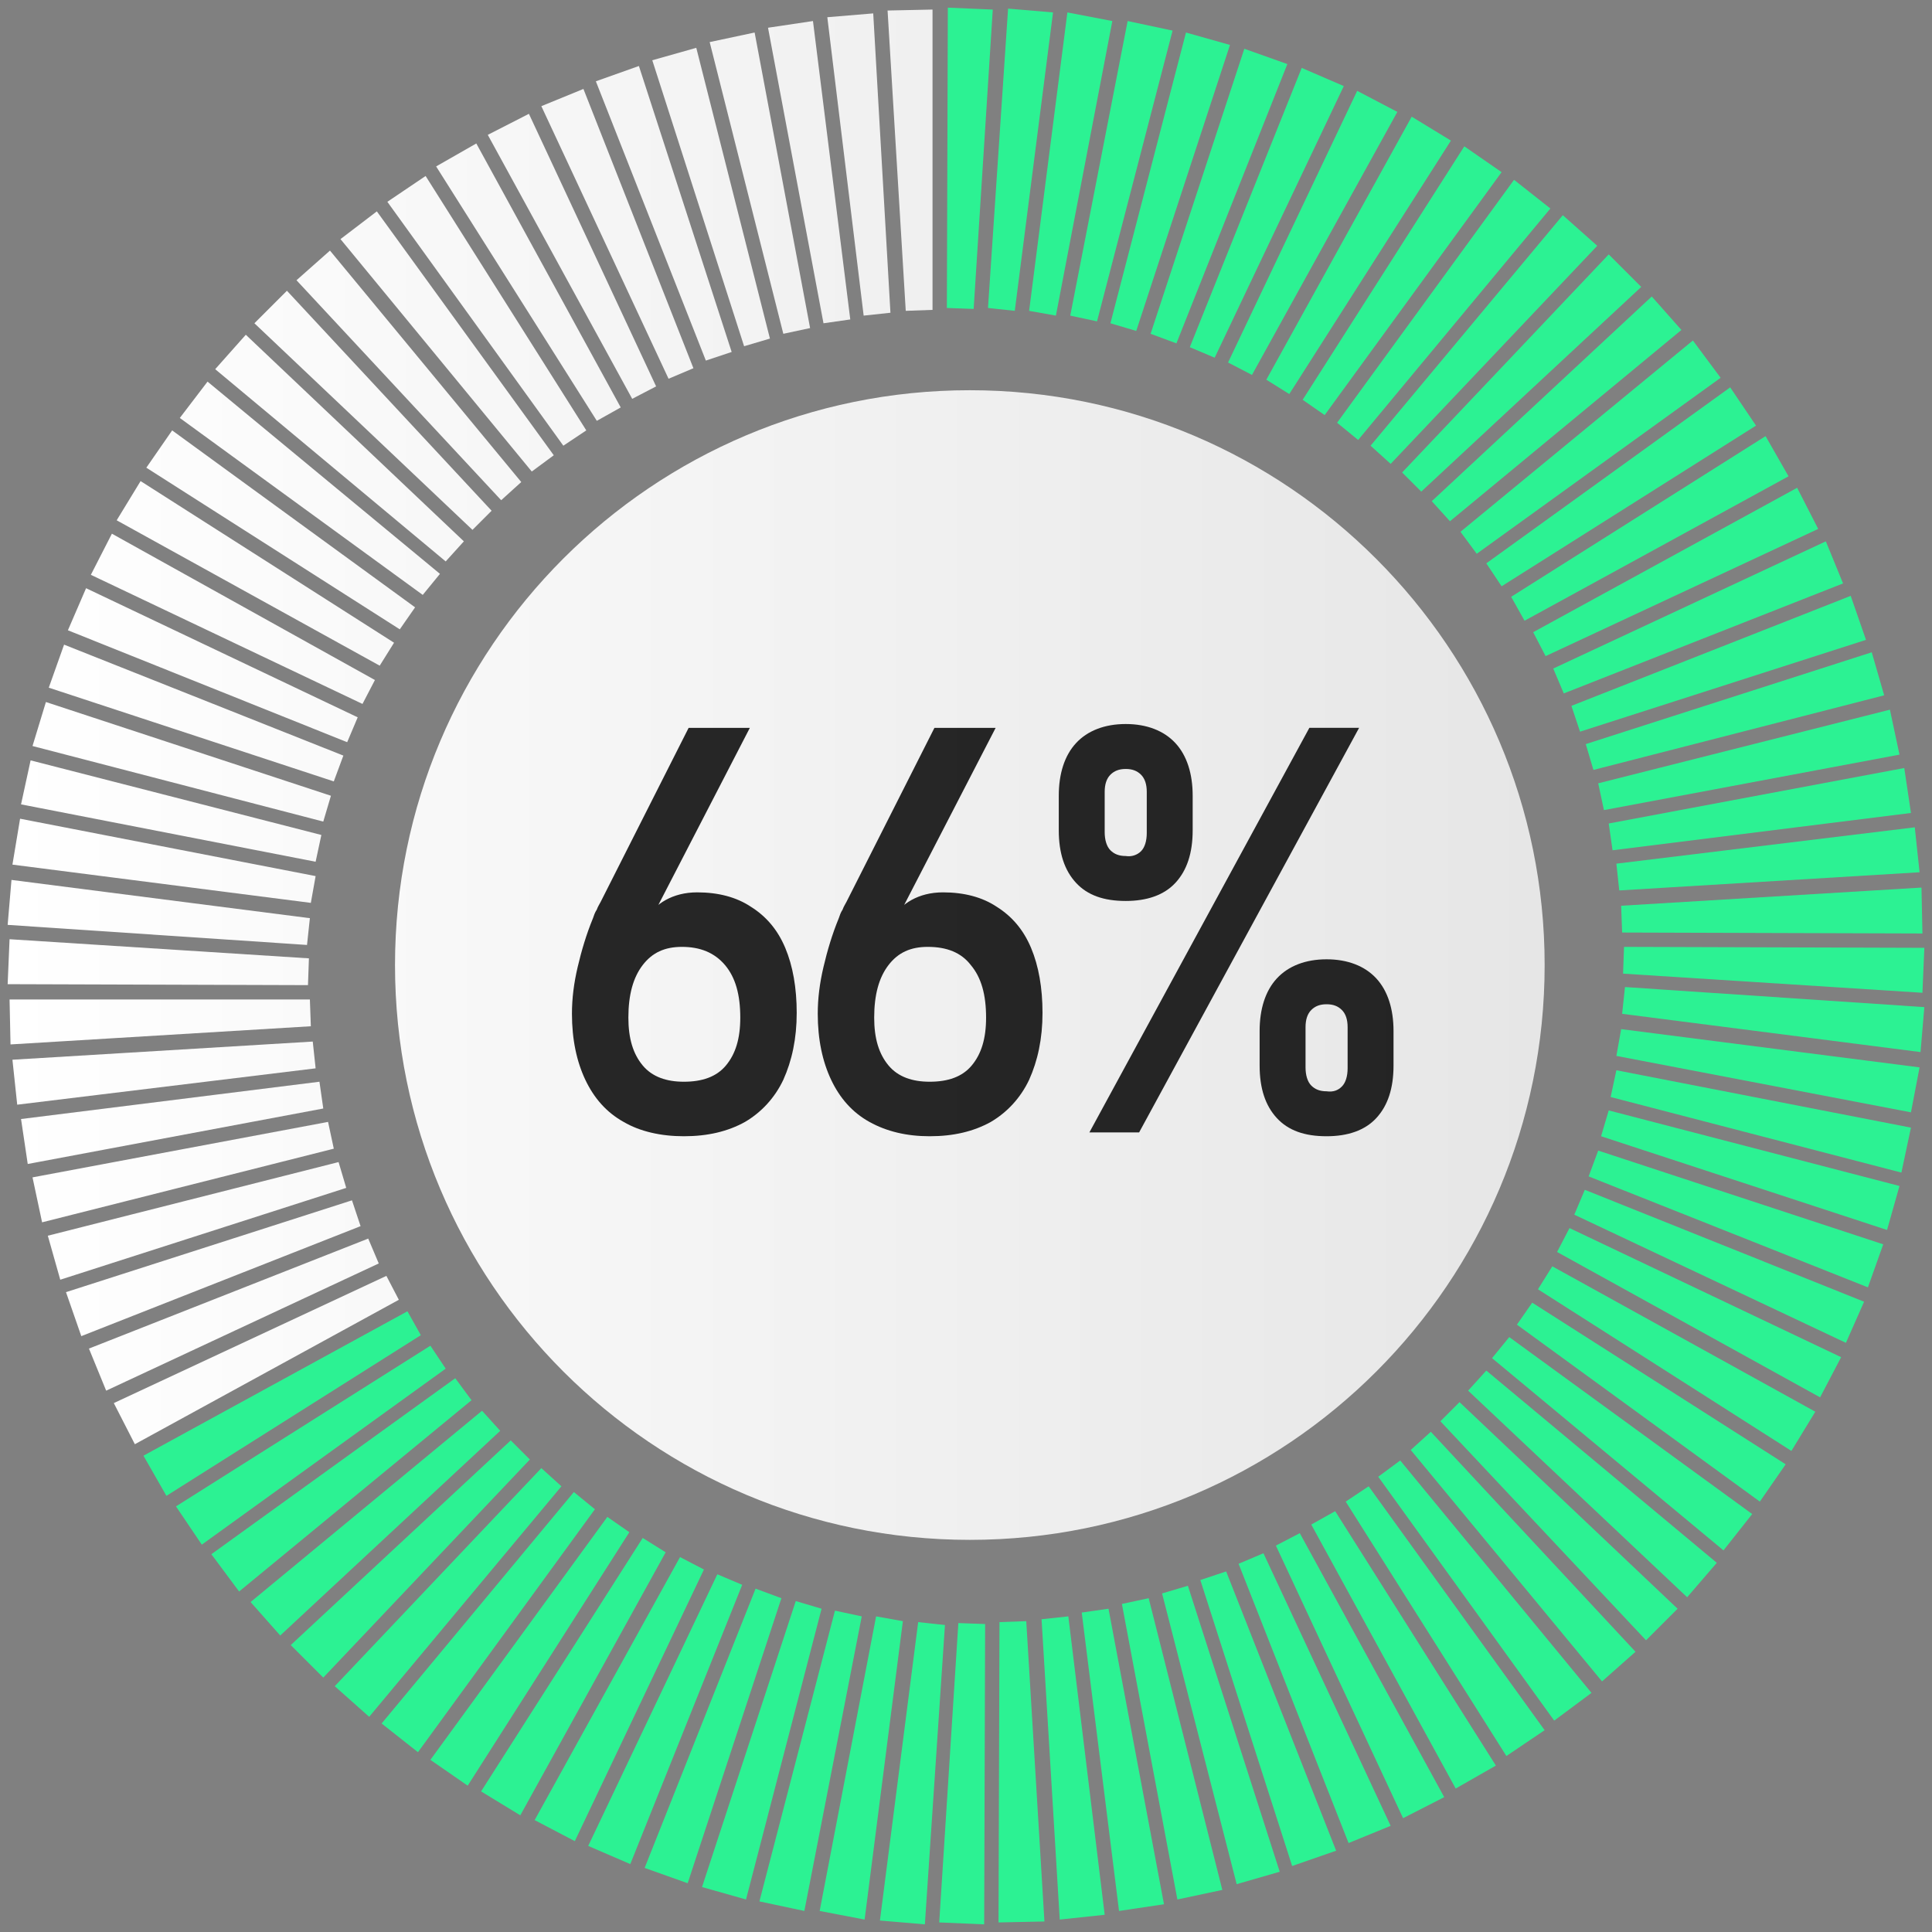 <?xml version="1.0" encoding="UTF-8"?> <svg xmlns="http://www.w3.org/2000/svg" xmlns:xlink="http://www.w3.org/1999/xlink" version="1.1" id="Layer_1" x="0px" y="0px" viewBox="0 0 202 202" style="enable-background:new 0 0 202 202;" xml:space="preserve"><rect x="0" y="0" width="202" height="202" fill="#808080" stroke="none"/> <style type="text/css"> .st0{fill:url(#SVGID_1_);} .st1{opacity:0.84;} .st2{fill:#2CF293;} </style> <g> <linearGradient id="SVGID_1_" gradientUnits="userSpaceOnUse" x1="0.764" y1="80.982" x2="161.474" y2="80.982"> <stop offset="0" style="stop-color:#FFFFFF"></stop> <stop offset="0.997" style="stop-color:#E6E6E6"></stop> </linearGradient> <path class="st0" d="M161.5,100.9c0,33.2-26.9,60.1-60.1,60.1s-60.1-26.9-60.1-60.1s26.9-60.1,60.1-60.1S161.5,67.8,161.5,100.9z M14.1,151l27.6-15.1l-1.3-2.5l-28.5,13.3L14.1,151z M11.1,145.4l28.5-13.3l-1.1-2.6L9.3,141L11.1,145.4z M8.5,139.7l29.2-11.5 l-0.9-2.7l-29.9,9.6L8.5,139.7z M6.3,133.8l29.9-9.6l-0.8-2.7L5,129.2L6.3,133.8z M4.4,127.8l30.5-7.7l-0.6-2.8l-30.9,5.8 L4.4,127.8z M2.9,121.7l30.9-5.8l-0.4-2.8L2.2,117L2.9,121.7z M1.8,115.5l31.2-3.8l-0.3-2.8l-31.4,1.9L1.8,115.5z M1.1,109.2 l31.4-1.9l-0.1-2.8L1,104.5L1.1,109.2z M0.8,102.9l31.4,0.1l0.1-2.8l-31.3-2L0.8,102.9z M0.8,96.7l31.3,2.1l0.3-2.8l-31.2-4 L0.8,96.7z M1.3,90.4l31.2,4l0.5-2.8L2.1,85.6L1.3,90.4z M2.2,84.1l30.8,6l0.6-2.8L3.2,79.5L2.2,84.1z M3.4,78l30.4,7.9l0.8-2.7 L4.8,73.4L3.4,78z M5.1,71.9l29.8,9.8l1-2.7L6.7,67.4L5.1,71.9z M7.1,65.9l29.2,11.7l1.1-2.6L9,61.5L7.1,65.9z M9.5,60.1l28.4,13.5 l1.3-2.5L11.7,55.8L9.5,60.1z M12.2,54.4l27.5,15.2l1.5-2.4L14.7,50.3L12.2,54.4z M15.3,48.9l26.5,16.9l1.6-2.3L18,45L15.3,48.9z M18.8,43.7l25.4,18.5l1.8-2.2L21.7,39.9L18.8,43.7z M22.5,38.6l24.1,20.1l1.9-2.1L25.7,35L22.5,38.6z M26.6,33.8l22.8,21.6l2-2 L30,30.4L26.6,33.8z M31,29.3l21.4,23l2.1-1.9l-20-24.2L31,29.3z M35.6,25l20,24.3l2.3-1.7L39.4,22.1L35.6,25z M40.5,21.1 l18.4,25.5l2.4-1.6L44.5,18.4L40.5,21.1z M45.6,17.4L62.4,44l2.5-1.4L49.8,15L45.6,17.4z M51,14.1l15.1,27.6l2.5-1.3L55.3,11.9 L51,14.1z M56.6,11.1l13.3,28.5l2.6-1.1L61,9.3L56.6,11.1z M62.3,8.5l11.5,29.2l2.7-0.9L66.8,6.9L62.3,8.5z M68.2,6.3l9.6,29.9 l2.7-0.8L72.8,5L68.2,6.3z M74.2,4.4l7.7,30.5l2.8-0.6L78.9,3.4L74.2,4.4z M80.3,2.9l5.8,30.9l2.8-0.4L85,2.2L80.3,2.9z M86.5,1.8 L90.3,33l2.8-0.3L91.3,1.4L86.5,1.8z M92.8,1.1l1.9,31.4l2.8-0.1L97.5,1L92.8,1.1z"></path> <g class="st1"> <path d="M65.2,117.3c-1.8-1-3.1-2.5-4-4.4c-0.9-1.9-1.4-4.2-1.4-6.9v0c0-1.6,0.2-3.2,0.6-4.9c0.4-1.7,0.9-3.4,1.6-5.1 c0.1-0.3,0.2-0.6,0.4-0.9c0.1-0.3,0.3-0.6,0.4-0.8l9.2-18.2h6.4L67.5,97.2l0-1c0.5-0.9,1.2-1.6,2.1-2.1c0.9-0.5,2-0.8,3.3-0.8 c2.2,0,4.1,0.5,5.6,1.5c1.6,1,2.8,2.4,3.6,4.3c0.8,1.9,1.2,4.2,1.2,6.8v0c0,2.7-0.5,5-1.4,7c-0.9,1.9-2.3,3.4-4,4.4 c-1.8,1-3.9,1.5-6.4,1.5C69.1,118.8,66.9,118.3,65.2,117.3z M75.9,111.4c1-1.2,1.5-2.8,1.5-5v0c0-2.4-0.5-4.2-1.6-5.5 S73.2,99,71.3,99c-1.8,0-3.1,0.6-4.1,1.9c-1,1.3-1.5,3.1-1.5,5.5v0c0,2.2,0.5,3.8,1.5,5c1,1.2,2.5,1.7,4.3,1.7 C73.4,113.1,74.9,112.6,75.9,111.4z"></path> <path d="M90.9,117.3c-1.8-1-3.1-2.5-4-4.4c-0.9-1.9-1.4-4.2-1.4-6.9v0c0-1.6,0.2-3.2,0.6-4.9c0.4-1.7,0.9-3.4,1.6-5.1 c0.1-0.3,0.2-0.6,0.4-0.9c0.1-0.3,0.3-0.6,0.4-0.8l9.2-18.2h6.4L93.2,97.2l0-1c0.5-0.9,1.2-1.6,2.1-2.1c0.9-0.5,2-0.8,3.3-0.8 c2.2,0,4.1,0.5,5.6,1.5c1.6,1,2.8,2.4,3.6,4.3c0.8,1.9,1.2,4.2,1.2,6.8v0c0,2.7-0.5,5-1.4,7c-0.9,1.9-2.3,3.4-4,4.4 c-1.8,1-3.9,1.5-6.4,1.5C94.8,118.8,92.7,118.3,90.9,117.3z M101.6,111.4c1-1.2,1.5-2.8,1.5-5v0c0-2.4-0.5-4.2-1.6-5.5 C100.5,99.6,99,99,97,99c-1.8,0-3.1,0.6-4.1,1.9c-1,1.3-1.5,3.1-1.5,5.5v0c0,2.2,0.5,3.8,1.5,5c1,1.2,2.5,1.7,4.3,1.7 C99.1,113.1,100.6,112.6,101.6,111.4z"></path> <path d="M112.5,92.3c-1.2-1.3-1.8-3.1-1.8-5.5v-3.6c0-2.3,0.6-4.2,1.8-5.5c1.2-1.3,3-2,5.2-2c2.2,0,4,0.7,5.2,2 c1.2,1.3,1.8,3.2,1.8,5.5v3.6c0,2.4-0.6,4.2-1.8,5.5c-1.2,1.3-3,1.9-5.2,1.9C115.4,94.2,113.7,93.6,112.5,92.3z M136.9,76.1h5.2 l-23,42.3h-5.2L136.9,76.1z M119.3,89c0.4-0.4,0.6-1.1,0.6-1.9v-4.3c0-0.8-0.2-1.4-0.6-1.8c-0.4-0.4-0.9-0.6-1.6-0.6 c-0.7,0-1.2,0.2-1.6,0.6c-0.4,0.4-0.6,1-0.6,1.8v4.2c0,0.8,0.2,1.5,0.6,1.9c0.4,0.4,0.9,0.6,1.6,0.6 C118.3,89.6,118.9,89.4,119.3,89z M133.5,116.9c-1.2-1.3-1.8-3.1-1.8-5.5v-3.6c0-2.3,0.6-4.2,1.8-5.5c1.2-1.3,3-2,5.2-2 c2.2,0,4,0.7,5.2,2c1.2,1.3,1.8,3.2,1.8,5.5v3.6c0,2.4-0.6,4.2-1.8,5.5c-1.2,1.3-3,1.9-5.2,1.9 C136.4,118.8,134.7,118.2,133.5,116.9z M140.3,113.6c0.4-0.4,0.6-1.1,0.6-1.9v-4.3c0-0.8-0.2-1.4-0.6-1.8 c-0.4-0.4-0.9-0.6-1.6-0.6c-0.7,0-1.2,0.2-1.6,0.6c-0.4,0.4-0.6,1-0.6,1.8v4.2c0,0.8,0.2,1.5,0.6,1.9c0.4,0.4,0.9,0.6,1.6,0.6 C139.4,114.2,139.9,114,140.3,113.6z"></path> </g> <path class="st2" d="M110.1,1.3l-4,31.2l-2.8-0.3l2.1-31.3L110.1,1.3z M111.6,1.3l-4,31.2l2.8,0.5l5.9-30.8L111.6,1.3z M117.9,2.2 l-6,30.8l2.8,0.6l7.9-30.4L117.9,2.2z M124,3.4l-7.9,30.4l2.7,0.8l9.8-29.9L124,3.4z M130.1,5.1l-9.8,29.8l2.7,1l11.6-29.2 L130.1,5.1z M136.1,7.1l-11.7,29.2l2.6,1.1L140.5,9L136.1,7.1z M141.9,9.5l-13.5,28.4l2.5,1.3l15.2-27.5L141.9,9.5z M147.6,12.2 l-15.2,27.5l2.4,1.5l16.9-26.5L147.6,12.2z M153.1,15.3l-16.9,26.5l2.3,1.6L157,18L153.1,15.3z M158.3,18.8l-18.5,25.4l2.2,1.8 l20.1-24.2L158.3,18.8z M163.4,22.5l-20.1,24.1l2.1,1.9L167,25.7L163.4,22.5z M168.2,26.6l-21.6,22.8l2,2L171.6,30L168.2,26.6z M172.7,31l-23,21.4l1.9,2.1l24.2-20L172.7,31z M177,35.6l-24.3,20l1.7,2.3l25.5-18.4L177,35.6z M180.9,40.5l-25.5,18.4l1.6,2.4 l26.6-16.8L180.9,40.5z M184.6,45.6L158,62.4l1.4,2.5L187,49.8L184.6,45.6z M187.9,51l-27.6,15.1l1.3,2.5l28.5-13.3L187.9,51z M190.9,56.6l-28.5,13.3l1.1,2.6L192.7,61L190.9,56.6z M193.5,62.3l-29.2,11.5l0.9,2.7l29.9-9.6L193.5,62.3z M195.7,68.2l-29.9,9.6 l0.8,2.7l30.4-7.8L195.7,68.2z M197.6,74.2l-30.5,7.7l0.6,2.8l30.9-5.8L197.6,74.2z M199.1,80.3l-30.9,5.8l0.4,2.8l31.2-3.9 L199.1,80.3z M200.2,86.5L169,90.3l0.3,2.8l31.4-1.9L200.2,86.5z M200.9,92.8l-31.4,1.9l0.1,2.8l31.4,0.1L200.9,92.8z M201.2,99.1 L169.8,99l-0.1,2.8l31.3,2L201.2,99.1z M201.2,105.3l-31.3-2.1l-0.3,2.8l31.2,4L201.2,105.3z M200.7,111.6l-31.2-4l-0.5,2.8 l30.8,5.9L200.7,111.6z M199.8,117.9l-30.8-6l-0.6,2.8l30.4,7.9L199.8,117.9z M198.6,124l-30.4-7.9l-0.8,2.7l29.9,9.8L198.6,124z M196.9,130.1l-29.8-9.8l-1,2.7l29.2,11.6L196.9,130.1z M194.9,136.1l-29.2-11.7l-1.1,2.6l28.4,13.4L194.9,136.1z M192.5,141.9 l-28.4-13.5l-1.3,2.5l27.5,15.2L192.5,141.9z M189.8,147.6l-27.5-15.2l-1.5,2.4l26.5,16.9L189.8,147.6z M186.7,153.1l-26.5-16.9 l-1.6,2.3L184,157L186.7,153.1z M183.2,158.3l-25.4-18.5l-1.8,2.2l24.2,20.1L183.2,158.3z M179.5,163.4l-24.1-20.1l-1.9,2.1 l22.9,21.6L179.5,163.4z M175.4,168.2l-22.8-21.6l-2,2l21.5,22.9L175.4,168.2z M171,172.7l-21.4-23l-2.1,1.9l20,24.2L171,172.7z M166.4,177l-20-24.3l-2.3,1.7l18.4,25.5L166.4,177z M161.5,180.9l-18.4-25.5l-2.4,1.6l16.8,26.6L161.5,180.9z M156.4,184.6 L139.6,158l-2.5,1.4l15.1,27.6L156.4,184.6z M151,187.9l-15.1-27.6l-2.5,1.3l13.3,28.5L151,187.9z M145.4,190.9l-13.3-28.5 l-2.6,1.1l11.5,29.2L145.4,190.9z M139.7,193.5l-11.5-29.2l-2.7,0.9l9.6,29.9L139.7,193.5z M133.8,195.7l-9.6-29.9l-2.7,0.8 l7.8,30.4L133.8,195.7z M127.8,197.6l-7.7-30.5l-2.8,0.6l5.8,30.9L127.8,197.6z M121.7,199.1l-5.8-30.9l-2.8,0.4l3.9,31.2 L121.7,199.1z M115.5,200.2l-3.8-31.2l-2.8,0.3l1.9,31.4L115.5,200.2z M109.2,200.9l-1.9-31.4l-2.8,0.1l-0.1,31.4L109.2,200.9z M102.9,201.2l0.1-31.4l-2.8-0.1l-2,31.3L102.9,201.2z M96.7,201.2l2.1-31.3l-2.8-0.3l-4,31.2L96.7,201.2z M90.4,200.7l4-31.2 l-2.8-0.5l-5.9,30.8L90.4,200.7z M84.1,199.8l6-30.8l-2.8-0.6l-7.9,30.4L84.1,199.8z M78,198.6l7.9-30.4l-2.7-0.8l-9.8,29.9 L78,198.6z M71.9,196.9l9.8-29.8l-2.7-1l-11.6,29.2L71.9,196.9z M65.9,194.9l11.7-29.2l-2.6-1.1L61.5,193L65.9,194.9z M60.1,192.5 l13.5-28.4l-2.5-1.3l-15.2,27.5L60.1,192.5z M54.4,189.8l15.2-27.5l-2.4-1.5l-16.9,26.5L54.4,189.8z M48.9,186.7l16.9-26.5 l-2.3-1.6L45,184L48.9,186.7z M43.7,183.2l18.5-25.4l-2.2-1.8l-20.1,24.2L43.7,183.2z M38.6,179.5l20.1-24.1l-2.1-1.9L35,176.3 L38.6,179.5z M33.8,175.4l21.6-22.8l-2-2L30.4,172L33.8,175.4z M29.3,171l23-21.4l-1.9-2.1l-24.2,20L29.3,171z M25,166.4l24.3-20 l-1.7-2.3l-25.5,18.4L25,166.4z M21.1,161.5l25.5-18.4l-1.6-2.4l-26.6,16.8L21.1,161.5z M17.4,156.4L44,139.6l-1.4-2.5L15,152.2 L17.4,156.4z M99.1,0.8L99,32.2l2.8,0.1l2-31.3L99.1,0.8z"></path> </g> </svg> 